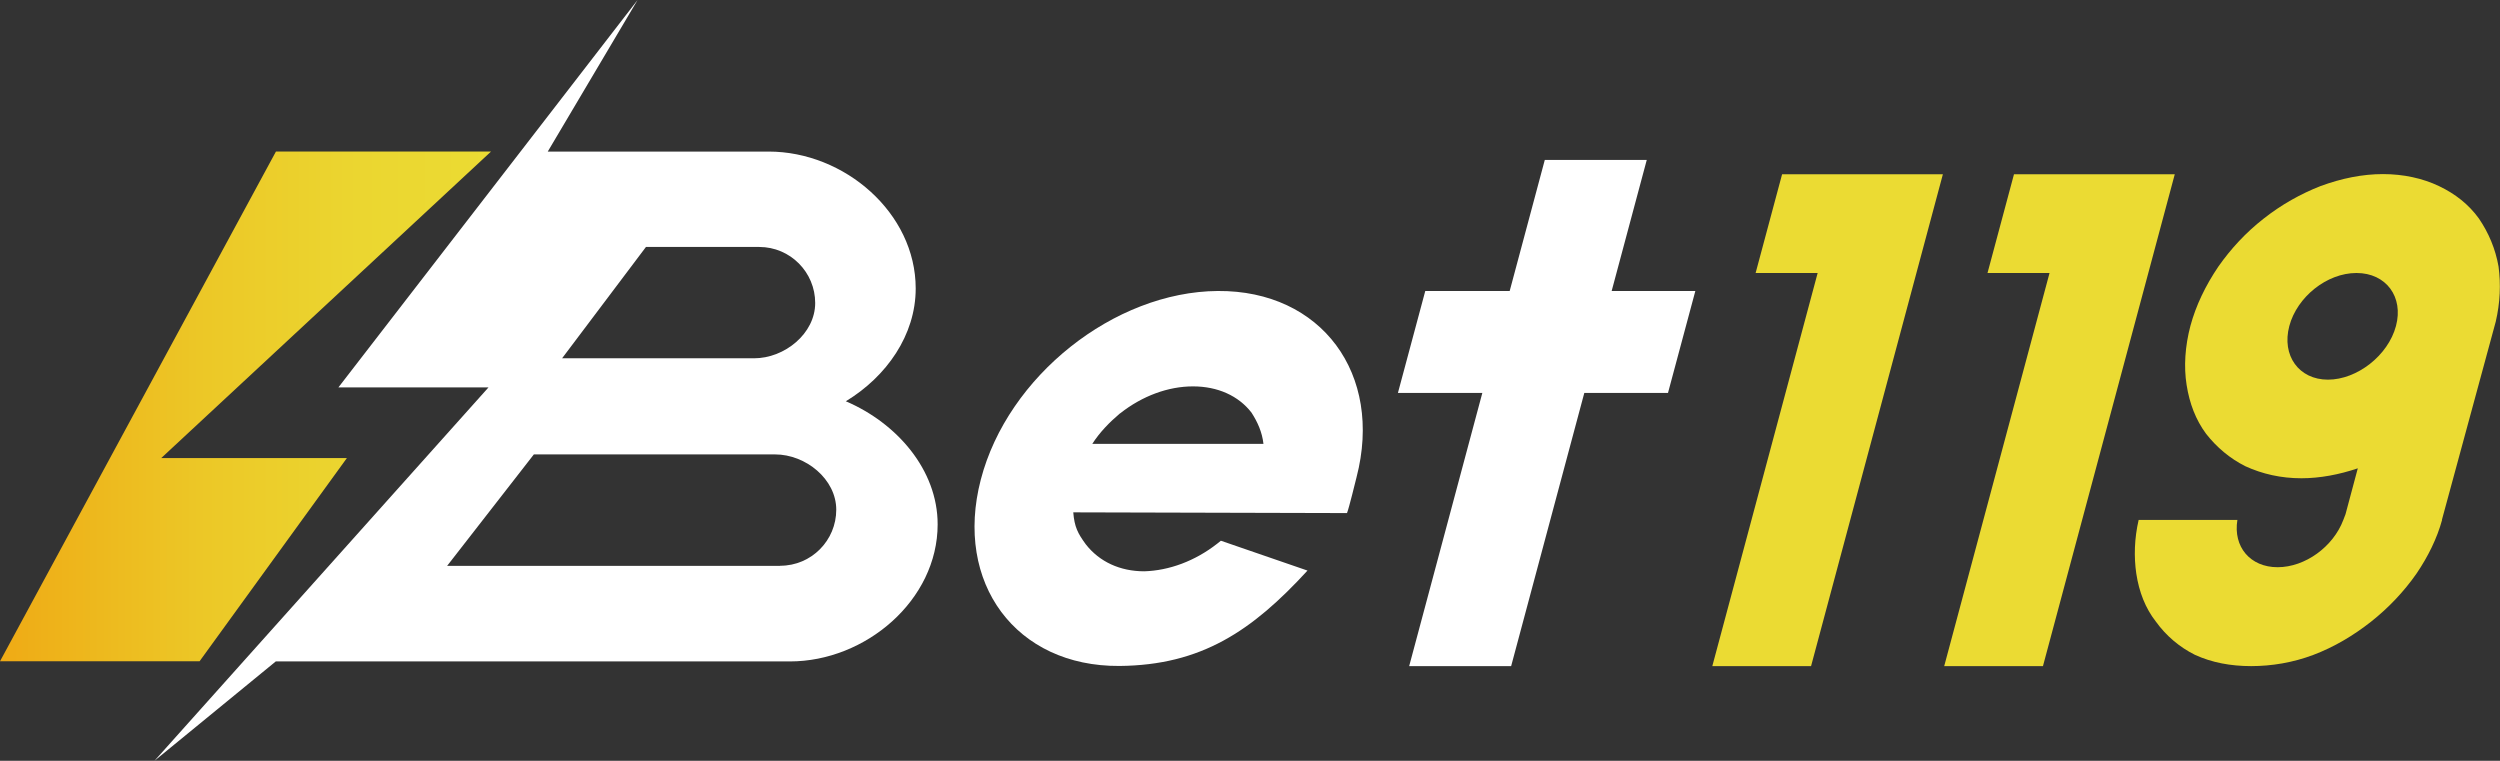 <?xml version="1.0" encoding="UTF-8"?>
<svg xmlns="http://www.w3.org/2000/svg" xmlns:xlink="http://www.w3.org/1999/xlink" id="_圖層_1" viewBox="0 0 170.88 52">
  <rect x="0" y="0" width="170.88" height="52" fill="#333333" stroke="none"/>
  <defs>
    <style>.cls-1{fill:#ebdb33;}.cls-1,.cls-2,.cls-3{stroke-width:0px;}.cls-2{fill:url(#_未命名漸層_357);}.cls-3{fill:#fff;}</style>
    <linearGradient id="_未命名漸層_357" x1="0" y1="27.78" x2="33.56" y2="27.78" gradientUnits="userSpaceOnUse">
      <stop offset="0" stop-color="#efaa15"></stop>
      <stop offset=".09" stop-color="#eeb119"></stop>
      <stop offset=".42" stop-color="#ecc827"></stop>
      <stop offset=".73" stop-color="#ebd630"></stop>
      <stop offset="1" stop-color="#ebdb33"></stop>
    </linearGradient>
  </defs>
  <polygon class="cls-2" points="23.71 31.31 11.02 31.31 33.56 10.36 18.86 10.36 0 45.2 13.64 45.2 23.71 31.31"></polygon>
  <path class="cls-3" d="M57.81,27.43c2.79-1.69,4.78-4.53,4.78-7.71,0-5.18-4.88-9.36-10.05-9.36h-15.1L43.58,0l-20.45,26.48h10.26l-22.83,25.52,8.29-6.79h35.14c5.18,0,10.1-4.19,10.1-9.37,0-3.73-2.79-6.92-6.27-8.41ZM44.16,16.88h7.73c2.14,0,3.83,1.74,3.83,3.83s-2.09,3.78-4.18,3.78h-13.12l5.74-7.62ZM53.33,38.68h-22.77l5.93-7.62h16.49c2.09,0,4.18,1.69,4.18,3.78s-1.69,3.83-3.83,3.83Z"></path>
  <path class="cls-3" d="M92.06,35.07l-18.7-.05c.08,1,.31,1.44.86,2.19.93,1.19,2.34,1.84,3.99,1.84,1.7-.05,3.47-.7,4.99-1.89.06-.05.19-.15.25-.2l5.92,2.04c-3.79,4.13-7.26,6.47-12.85,6.52-7.08.05-11.32-5.67-9.48-12.74,1.84-7.07,9.12-12.84,16.2-12.89,7.08-.05,11.32,5.67,9.48,12.74-.09.35-.51,2.09-.65,2.44ZM76.56,28.25c-.71.6-1.39,1.29-1.9,2.09h11.7c-.09-.8-.4-1.49-.82-2.14-.89-1.15-2.31-1.79-4-1.79s-3.46.65-4.97,1.84Z"></path>
  <path class="cls-3" d="M114.02,26.86h-5.73l-5,18.67h-6.97l5-18.67h-5.77l1.87-6.97h5.77l2.4-8.96h6.97l-2.4,8.96h5.72l-1.87,6.97Z"></path>
  <path class="cls-1" d="M132.8,11.91l-9.01,33.62h-6.75l7.2-26.87h-4.24l1.81-6.75h11Z"></path>
  <path class="cls-1" d="M148.65,11.91l-9.01,33.62h-6.75l7.2-26.87h-4.24l1.81-6.75h11Z"></path>
  <path class="cls-1" d="M166.92,35.54c-.34,1.25-.96,2.51-1.75,3.67-.87,1.25-1.94,2.36-3.1,3.28-1.22.96-2.54,1.74-3.94,2.27-1.4.53-2.86.77-4.26.77s-2.68-.24-3.84-.77c-1.06-.53-1.97-1.3-2.67-2.27-.72-.92-1.15-2.03-1.34-3.28-.17-1.16-.13-2.41.16-3.67h6.75c-.3,1.83.87,3.23,2.75,3.23s3.8-1.4,4.49-3.23l.15-.39.84-3.14c-1.27.43-2.59.68-3.85.68-1.4,0-2.67-.29-3.83-.82-1.06-.53-1.97-1.3-2.69-2.22-.71-.96-1.13-2.07-1.33-3.33-.2-1.25-.11-2.65.26-4.05.38-1.4,1.03-2.75,1.91-4.05.85-1.21,1.87-2.32,3.1-3.28,1.22-.96,2.53-1.69,3.88-2.22,1.44-.53,2.87-.82,4.27-.82s2.72.29,3.83.82c1.11.53,2.03,1.25,2.73,2.22.66.97,1.13,2.07,1.34,3.28.16,1.21.11,2.46-.19,3.76l-3.68,13.55ZM163.77,22.28c.53-1.98-.67-3.62-2.7-3.62s-4.06,1.64-4.59,3.62c-.54,2.03.66,3.67,2.64,3.67s4.11-1.64,4.65-3.67Z"></path>
</svg>
